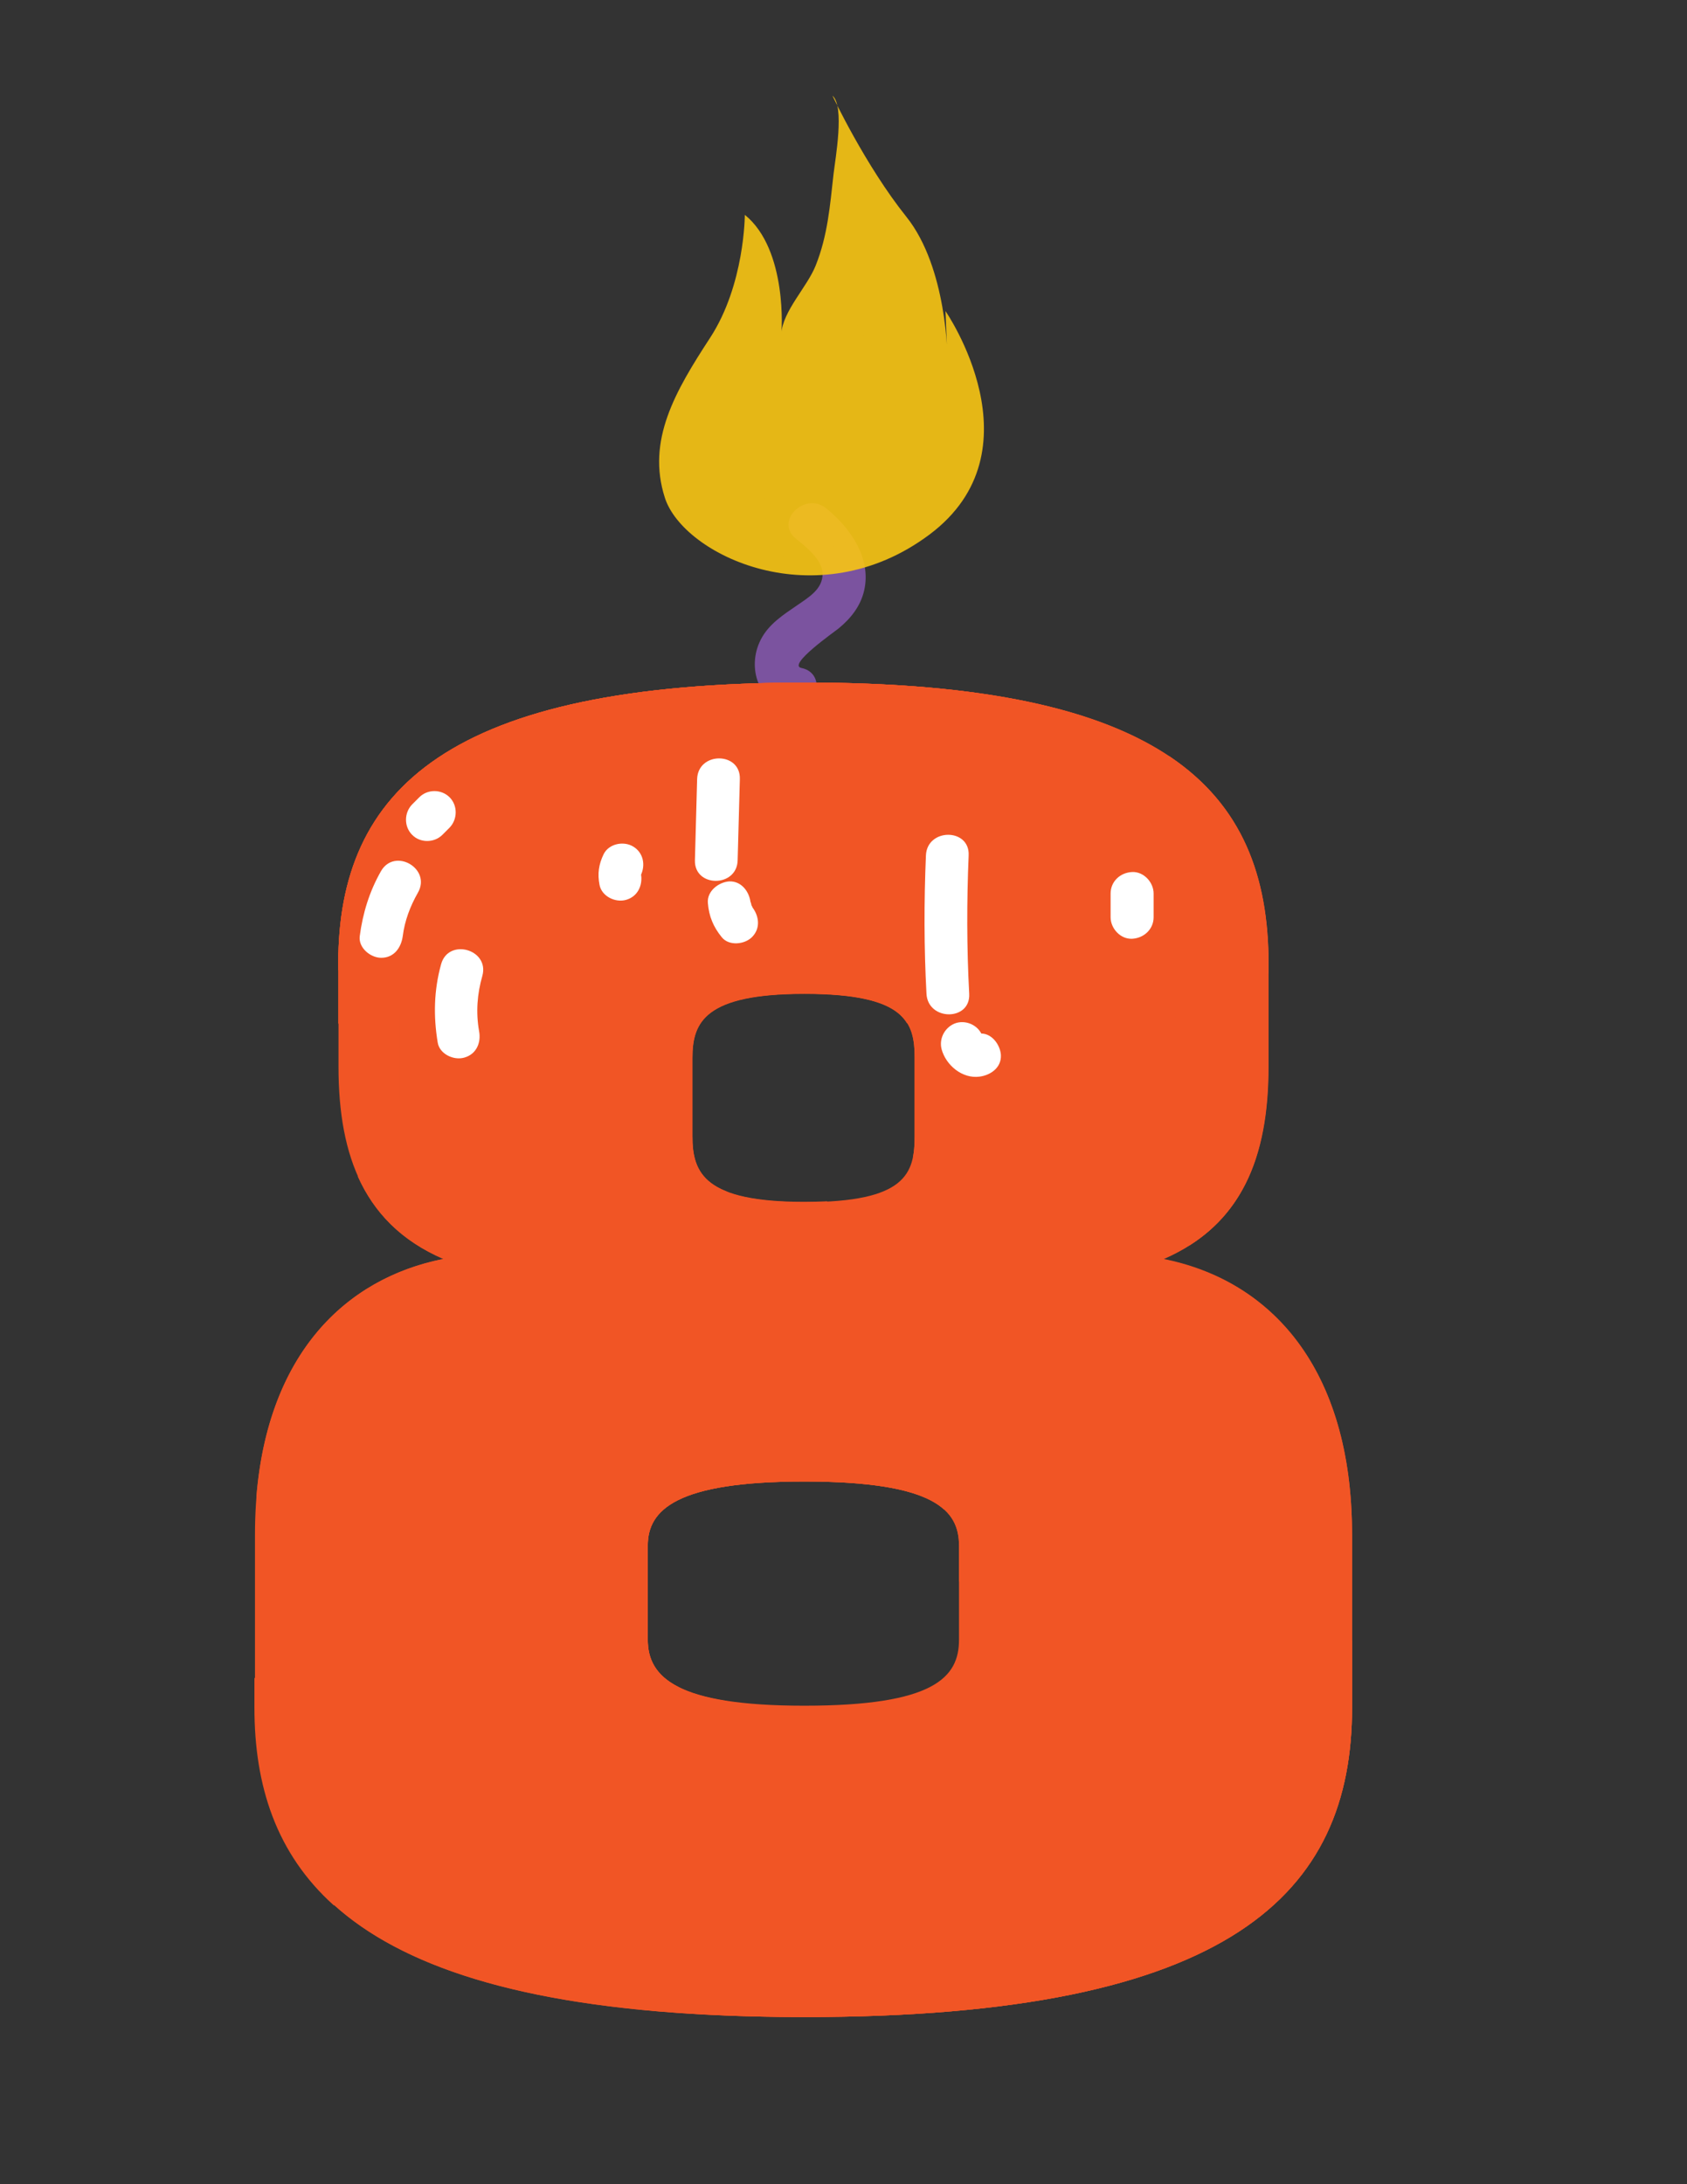 <?xml version="1.0" encoding="utf-8"?>
<!-- Generator: Adobe Illustrator 19.0.0, SVG Export Plug-In . SVG Version: 6.00 Build 0)  -->
<svg version="1.1" id="Layer_1" xmlns="http://www.w3.org/2000/svg" xmlns:xlink="http://www.w3.org/1999/xlink" x="0px" y="0px"
	 viewBox="0 0 612 792" style="enable-background:new 0 0 612 792;" xml:space="preserve">
<rect x="0" y="0" width="612" height="792" fill="#333333" stroke="none"/>
<style type="text/css">
	.st0{fill:#7B539F;}
	.st1{opacity:0.9;}
	.st2{fill:#F8C513;}
	.st3{fill:#F15525;}
	.st4{fill:#FFFFFF;}
</style>
<g id="XMLID_9_">
	<g id="XMLID_3435_">
		<g id="XMLID_3729_">
			<path id="XMLID_3740_" class="st0" d="M290.7,242.2c9.8,2,5.6,17-4.1,15c-11.5-2.4-15.7-15.1-10.7-25.1
				c2.9-5.8,8.3-9.2,13.4-12.7c3.9-2.7,9.3-5.8,9.1-11.5c-0.2-5.1-6.1-9.7-9.7-12.6c-7.8-6.3,3.3-17.2,11-11
				c8.7,7,16.5,18,13.8,29.8c-1.3,5.7-4.9,10.2-9.3,13.8C303,228.9,285.5,241.1,290.7,242.2L290.7,242.2z"/>
			<g id="XMLID_3730_" class="st1">
				<path id="XMLID_3737_" class="st2" d="M270.2,77.9c0,0,0,25.3-12.6,44.6c-12.6,19.3-23.1,37.2-16.4,58
					c6.7,20.8,55,43.9,95.9,13.4c40.9-30.5,5.9-81.1,5.9-81.1l0.7,17.1c0,0,0-32.7-14.9-51.3c-14.9-18.6-26.8-43.9-26.8-43.9
					c4.5,3.8,1,23,0.4,28.3c-1.3,11.5-2.1,22.3-6.5,33.3c-3.1,7.8-11.9,16.4-12.5,24.8C283.6,121,285.8,90.5,270.2,77.9z"/>
				<path id="XMLID_3734_" class="st2" d="M281.4,125.3c0,0,0,15.1-7.6,26.7c-7.6,11.6-13.8,22.2-9.8,34.7c4,12.5,32.9,26.2,57.4,8
					c24.5-18.2,3.6-48.5,3.6-48.5l0.4,10.2c0,0,0-19.6-8.9-30.7c-8.9-11.1-16-26.2-16-26.2c2.7,2.3,0.6,13.7,0.2,16.9
					c-0.7,6.9-1.3,13.3-3.9,19.9c-1.9,4.7-7.1,9.8-7.5,14.8C289.4,151,290.7,132.8,281.4,125.3z"/>
				<path id="XMLID_3731_" class="st2" d="M288.7,150.1c0,0,0,9.4-4.7,16.5c-4.7,7.2-8.5,13.8-6.1,21.5c2.5,7.7,20.4,16.2,35.5,5
					c15.1-11.3,2.2-30,2.2-30l0.3,6.3c0,0,0-12.1-5.5-19c-5.5-6.9-9.9-16.2-9.9-16.2c1.7,1.4,0.4,8.5,0.2,10.5
					c-0.5,4.3-0.8,8.3-2.4,12.3c-1.2,2.9-4.4,6.1-4.6,9.2C293.7,166.1,294.5,154.8,288.7,150.1z"/>
			</g>
		</g>
		<g id="XMLID_3912_">
			<g id="XMLID_3883_">
				<g id="XMLID_665_">
					<path id="XMLID_1439_" class="st3" d="M490.5,619.1c0,67.1-43.2,112.3-198.7,112.3c-155.5,0-199.3-45.2-199.3-112.3v-62.6
						c0-60.6,29.7-92.3,68.4-100c-28.4-12.3-38.1-36.8-38.1-69.7v-37.4c0-63.2,40-101.9,169.7-101.9s167.7,38.7,167.7,101.9v37.4
						c0,32.9-9.7,57.4-38.1,69.7c38.7,7.7,68.4,39.3,68.4,100V619.1z M291.8,618.5c47.1,0,56.1-10.3,56.1-23.9v-34.2
						c0-12.9-9-23.2-56.1-23.2c-46.4,0-56.8,10.3-56.8,23.2v34.2C235,608.1,245.3,618.5,291.8,618.5z M291.8,435.9
						c36.8,0,40-10.3,40-23.9v-28.4c0-12.9-3.2-23.2-40-23.2c-36.1,0-40.6,10.3-40.6,23.2V412C251.1,425.6,255.7,435.9,291.8,435.9z
						"/>
				</g>
				<g id="XMLID_3886_">
					<path id="XMLID_3887_" class="st3" d="M427.3,321.8v37.4c0,32.9-9.7,57.4-38.1,69.7c16.2,3.2,30.7,10.7,42.3,22.7
						c21.1-13.3,28.6-35.8,28.6-64.7v-37.4c0-36.1-12.4-64.2-47.2-81.6C423.2,282.8,427.3,301,427.3,321.8z"/>
					<path id="XMLID_3880_" class="st3" d="M218.3,364.8v39.1c0,17.2,5.4,30.6,45.2,32.6v-4.5c-10.6-4.2-12.4-11.5-12.4-20.1v-28.4
						c0-12.9,4.5-23.2,40.6-23.2c23.5,0,33.3,4.2,37.3,10.7c0.1,0,0.3,0,0.4,0v-6.3c0-17.8-4.4-32-55.1-32
						C224.6,332.8,218.3,347,218.3,364.8z"/>
					<path id="XMLID_3881_" class="st3" d="M235,594.6v-34.2c0-12.9,10.3-23.2,56.8-23.2c29.2,0,43.8,4,50.6,10.1
						c4.1,0.2,8,0.5,11.5,0.9v-7.4c0-17.3-12.1-31.2-75.4-31.2c-62.4,0-76.3,13.9-76.3,31.2v46c0,14.5,8.9,26.3,44.1,30.4v-5.4
						C237.7,607.5,235,601.4,235,594.6z"/>
					<path id="XMLID_3890_" class="st3" d="M440.2,462.3c10.9,16.2,17.5,38.2,17.5,66.6v62.6c0,67.1-43.2,112.3-198.7,112.3
						c-71,0-118.7-9.5-149.6-26.1c24.4,33.5,78.4,53.7,182.4,53.7c155.5,0,198.7-45.2,198.7-112.3v-62.6
						C490.5,505.8,469.7,475.4,440.2,462.3z"/>
				</g>
				<g id="XMLID_3313_">
					<path id="XMLID_3314_" class="st3" d="M235,594.6v-34.2c0-12.9,10.3-23.2,56.8-23.2c47.1,0,56.1,10.3,56.1,23.2v13.1l133-68.8
						c-11.7-27.4-33.3-43-58.9-48.1c17.6-7.6,27.9-19.9,33.3-35.9l-363,187.8v10.7c0,28.4,7.9,52.9,28.8,71.7l143-74
						C241,613.3,235,604.9,235,594.6z"/>
					<path id="XMLID_3315_" class="st3" d="M122.8,371.2l231.7-119.9c-17.9-2.5-38.4-3.8-62.1-3.8c-129.7,0-169.7,38.7-169.7,101.9
						V371.2z"/>
					<path id="XMLID_3316_" class="st3" d="M490.5,619.1v-24.4L231.6,728.6c17.9,1.8,37.9,2.8,60.2,2.8
						C447.3,731.4,490.5,686.2,490.5,619.1z"/>
					<path id="XMLID_3344_" class="st3" d="M160.8,456.5c-35.7,7.1-63.6,34.6-67.8,86.3l207.2-107.2c-2.6,0.1-5.4,0.2-8.4,0.2
						c-36.1,0-40.6-10.3-40.6-23.9v-28.4c0-12.9,4.5-23.2,40.6-23.2c36.8,0,40,10.3,40,23.2V412c0,2.7-0.1,5.2-0.6,7.6l129-66.7
						v-3.5c0-31.9-9.7-57.6-36-75.2L129.8,426.6C135.7,439.7,145.5,449.9,160.8,456.5z"/>
				</g>
				<g id="XMLID_3882_">
					<g id="XMLID_3872_">
						<path id="XMLID_3889_" class="st3" d="M104.9,536.5c0,33.3,0,66.5,0,99.8c0,10,15.5,10,15.5,0c0-33.3,0-66.5,0-99.8
							C120.5,526.5,104.9,526.4,104.9,536.5L104.9,536.5z"/>
					</g>
					<g id="XMLID_3873_">
						<path id="XMLID_3894_" class="st3" d="M111.2,662.1c0.8,6.6,3.7,11.9,9.3,15.6c3.5,2.3,8.6,0.7,10.6-2.8
							c2.2-3.8,0.7-8.3-2.8-10.6c-1.1-0.7,0,0.1-0.5-0.5c-0.9-1.1,1.1,1.3-0.5-0.5c-0.2-0.3-0.6-1-0.2-0.2c-0.1-0.1-0.6-2.4-0.4-0.9
							c-0.5-4-3.2-8-7.8-7.8C115.2,654.5,110.7,657.8,111.2,662.1L111.2,662.1z"/>
					</g>
					<g id="XMLID_3874_">
						<path id="XMLID_3901_" class="st3" d="M126.9,505.4c0.5-4.9,4.2-8.9,8.9-10.9c3.8-1.7,4.7-7.3,2.8-10.6
							c-2.3-4-6.8-4.5-10.6-2.8c-9.8,4.3-15.6,14-16.6,24.3c-0.4,4.2,3.8,7.8,7.8,7.8C123.6,513.1,126.5,509.6,126.9,505.4
							L126.9,505.4z"/>
					</g>
					<g id="XMLID_3875_">
						<path id="XMLID_3900_" class="st3" d="M129.5,324c0,25,0,50.1,0,75.1c0,10,15.5,10,15.5,0c0-25,0-50.1,0-75.1
							C145.1,314,129.5,314,129.5,324L129.5,324z"/>
					</g>
					<g id="XMLID_3876_">
						<path id="XMLID_3893_" class="st3" d="M144.7,435.7c1.7,2.2,3.5,4.3,5.2,6.5c2.6,3.3,8.3,2.7,11,0c3.2-3.2,2.6-7.7,0-11
							c-1.7-2.2-3.5-4.3-5.2-6.5c-2.6-3.3-8.3-2.7-11,0C141.5,428,142.1,432.4,144.7,435.7L144.7,435.7z"/>
					</g>
					<g id="XMLID_3879_">
						<path id="XMLID_3888_" class="st3" d="M158,296.8c-0.1-1.2-0.3-0.2-0.2-0.1c0.1-0.2,0.1-0.5,0.2-0.7c-0.3,0.6-0.3,0.7,0,0.2
							c0.4-0.6-0.5,0.1,0.1-0.1c0.9-0.3-0.5,0.3-0.6,0.4c3.9-1.4,6.6-5.3,5.4-9.6c-1-3.8-5.6-6.9-9.6-5.4
							c-6.5,2.3-11.3,8.2-10.8,15.4c0.3,4,3.4,8,7.8,7.8C154.2,304.4,158.3,301.1,158,296.8L158,296.8z"/>
					</g>
				</g>
			</g>
			<path id="XMLID_3904_" class="st3" d="M292.4,247.5c-129.7,0-169.7,38.7-169.7,101.9v2.2c5.7,3.1,12.4,5,18.4,4.7
				c2.2-0.1,4.4-0.4,6.5-0.8c0,3.3,0,6.6,0,9.9c0,50,77.7,50.1,77.7,0c0-9.6,0-19.2,0-28.7c1.7,0.2,3.4,0.3,5.2,0.2
				c6.4-0.3,12.4-2,17.8-4.8c7.1,10.1,18.7,17,31.4,16.4c17.1-0.8,32.1-11.6,37.1-27.3c4.2,1.9,8.7,2.8,13.4,2.7
				c1.3-0.1,2.6-0.2,3.9-0.3c0,13.1,0,26.1,0,39.2c0,50,77.7,50.1,77.7,0c0-2.1,0-4.2,0-6.3c3,0.8,6.1,1.2,9.1,1.1
				c17.7-0.8,33.1-12.4,37.5-29C450.2,277.9,407.2,247.5,292.4,247.5z"/>
			<path id="XMLID_3895_" class="st3" d="M292.4,247.5c-129.7,0-169.7,38.7-169.7,101.9v2.2c5.7,3.1,12.4,5,18.4,4.7
				c2.2-0.1,4.4-0.4,6.5-0.8c0,3.3,0,6.6,0,9.9c0,50,77.7,50.1,77.7,0c0-9.6,0-19.2,0-28.7c1.7,0.2,3.4,0.3,5.2,0.2
				c6.4-0.3,12.4-2,17.8-4.8c7.1,10.1,18.7,17,31.4,16.4c17.1-0.8,32.1-11.6,37.1-27.3c4.2,1.9,8.7,2.8,13.4,2.7
				c1.3-0.1,2.6-0.2,3.9-0.3c0,13.1,0,26.1,0,39.2c0,50,77.7,50.1,77.7,0c0-2.1,0-4.2,0-6.3c3,0.8,6.1,1.2,9.1,1.1
				c17.7-0.8,33.1-12.4,37.5-29C450.2,277.9,407.2,247.5,292.4,247.5z"/>
			<g id="XMLID_3914_">
				<path id="XMLID_3915_" class="st3" d="M458.5,328.8c-4.5,16.6-19.8,28.1-37.5,28.9c-3,0.1-6-0.3-9.1-1.1c0,2.1,0,4.2,0,6.3
					c0,42.2-55.2,48.8-72.6,19.9c8.4,41.2,76.9,38.3,76.9-8.7c0-2.1,0-4.2,0-6.3c3,0.8,6.1,1.2,9.1,1.1c15.1-0.7,28.4-9.2,34.8-22
					C460,340.6,459.5,334.6,458.5,328.8z"/>
				<path id="XMLID_3917_" class="st3" d="M457.3,322.3c0.2,1,0.4,2,0.6,3C457.7,324.3,457.5,323.3,457.3,322.3z"/>
				<path id="XMLID_3918_" class="st3" d="M456.2,318.2c-0.1-0.5-0.2-1-0.4-1.5c0-0.1-0.1-0.2-0.1-0.3
					C455.9,317.1,456.1,317.6,456.2,318.2z"/>
				<path id="XMLID_3919_" class="st3" d="M334.2,323.7c-1.3,0.2-2.6,0.3-3.9,0.3c-4.8,0.2-9.2-0.7-13.4-2.7
					c-5,15.7-20,26.5-37.1,27.3c-12.7,0.6-24.3-6.4-31.4-16.4c-5.4,2.8-11.4,4.5-17.8,4.8c-1.8,0.1-3.5,0-5.2-0.2
					c0,9.6,0,19.2,0,28.7c0,42.2-55.2,48.8-72.6,19.9c8.4,41.2,76.9,38.3,76.9-8.7c0-9.6,0-19.2,0-28.7c1.7,0.2,3.4,0.3,5.2,0.2
					c6.4-0.3,12.4-2,17.8-4.8c7.1,10.1,18.7,17,31.4,16.4c17.1-0.8,32.1-11.6,37.1-27.3c4.1,1.9,8.4,2.8,13,2.7
					C334.2,331.4,334.2,327.5,334.2,323.7z"/>
				<path id="XMLID_3920_" class="st3" d="M147.7,365.5c0-3.3,0-6.6,0-9.9c-2.1,0.4-4.3,0.7-6.5,0.8c-4.5,0.2-9.4-0.8-13.9-2.6
					c-0.1,2.3-0.2,4.6-0.2,6.9v2.2c5.7,3.1,12.4,5,18.4,4.7c0.8,0,1.5-0.1,2.3-0.2C147.7,366.8,147.7,366.1,147.7,365.5z"/>
			</g>
			<g id="XMLID_3897_">
				<path id="XMLID_3898_" class="st3" d="M139.9,356c0-3.3,0-6.6,0-9.9c-2.1,0.4-4.3,0.7-6.5,0.8c-3.4,0.2-7-0.4-10.6-1.5
					c0,1.3-0.1,2.7-0.1,4.1v2.2c5.4,2.9,11.4,4.7,17.1,4.7C139.9,356.2,139.9,356.1,139.9,356z"/>
				<path id="XMLID_3899_" class="st3" d="M437.9,285.7c6.7,9.8,10.9,21,12.9,33.5c-4.4,16.6-19.8,28.2-37.5,29
					c-3,0.1-6-0.3-9.1-1.1c0,2.1,0,4.2,0,6.3c0,37.5-43.4,46.8-65.4,28.3c16.6,30.1,73.1,23.9,73.1-18.8c0-2.1,0-4.2,0-6.3
					c3,0.8,6.1,1.2,9.1,1.1c17.7-0.8,33.1-12.4,37.5-29C455.8,312,449.3,297.6,437.9,285.7z"/>
				<path id="XMLID_3902_" class="st3" d="M326.4,314.2c-1.3,0.2-2.6,0.3-3.9,0.3c-4.8,0.2-9.2-0.7-13.4-2.7
					c-5,15.7-20,26.5-37.1,27.3c-12.7,0.6-24.3-6.4-31.4-16.4c-5.4,2.8-11.4,4.5-17.8,4.8c-1.8,0.1-3.5,0-5.2-0.2
					c0,9.6,0,19.2,0,28.7c0,37.5-43.4,46.8-65.4,28.3c16.6,30.1,73.1,23.9,73.1-18.8c0-9.6,0-19.2,0-28.7c1.7,0.2,3.4,0.3,5.2,0.2
					c6.4-0.3,12.4-2,17.8-4.8c7.1,10.1,18.7,17,31.4,16.4c17.1-0.8,32.1-11.6,37.1-27.3c3,1.4,6.2,2.2,9.6,2.5
					C326.4,320.6,326.4,317.4,326.4,314.2z"/>
			</g>
			<g id="XMLID_3910_">
				<g id="XMLID_3896_">
					<path id="XMLID_3925_" class="st4" d="M146.1,339.5c0.7-5.6,2.7-10.9,5.5-15.8c5-8.7-8.4-16.5-13.4-7.8
						c-4.2,7.4-6.6,15.2-7.7,23.6c-0.5,4.2,3.9,7.8,7.8,7.8C142.9,347.3,145.5,343.7,146.1,339.5L146.1,339.5z"/>
				</g>
				<g id="XMLID_3903_">
					<path id="XMLID_3931_" class="st4" d="M160.5,302.7c0.9-0.9,1.7-1.7,2.6-2.6c2.9-3,3-8,0-11c-3-3-8-3-11,0
						c-0.9,0.9-1.7,1.7-2.6,2.6c-2.9,3-3,8,0,11C152.4,305.7,157.5,305.7,160.5,302.7L160.5,302.7z"/>
				</g>
				<g id="XMLID_3905_">
					<path id="XMLID_3937_" class="st4" d="M160,349.7c-2.6,9.4-2.8,18.8-1.2,28.4c0.7,4.1,5.8,6.5,9.6,5.4c4.4-1.2,6.2-5.4,5.4-9.6
						c-1.2-6.8-0.7-13.5,1.2-20.1C177.6,344.2,162.6,340,160,349.7L160,349.7z"/>
				</g>
				<g id="XMLID_3906_">
					<path id="XMLID_3943_" class="st4" d="M219,309.7c-1.8,3.7-2.3,7.1-1.5,11.2c0.8,4.1,5.7,6.5,9.6,5.4c4.3-1.2,6.2-5.4,5.4-9.6
						c0.1,0.4,0.1,0.7-0.1,1.1c0.3-0.9,0.3-1,0-0.3c1.9-3.8,1-8.4-2.8-10.6C226.2,304.9,220.9,305.9,219,309.7L219,309.7z"/>
				</g>
				<g id="XMLID_3907_">
					<path id="XMLID_3949_" class="st4" d="M252.9,282.5c-0.3,9.8-0.5,19.6-0.8,29.4c-0.3,10,15.3,10,15.5,0
						c0.3-9.8,0.5-19.6,0.8-29.4C268.7,272.5,253.2,272.5,252.9,282.5L252.9,282.5z"/>
				</g>
				<g id="XMLID_3908_">
					<path id="XMLID_3955_" class="st4" d="M256.8,327.5c0.4,4.8,2,8.6,5,12.3c2.6,3.3,8.3,2.7,11,0c3.2-3.2,2.6-7.7,0-11
						c0.7,0.9-0.6-1.3-0.1-0.2c-0.1-0.3-0.5-2.4-0.4-1.2c-0.4-4-3.3-8-7.8-7.8C260.7,319.9,256.4,323.1,256.8,327.5L256.8,327.5z"/>
				</g>
				<g id="XMLID_3909_">
					<path id="XMLID_3956_" class="st4" d="M335.9,310.2c-0.7,16.7-0.7,33.4,0.2,50.1c0.5,10,16.1,10,15.5,0
						c-0.9-16.7-0.9-33.4-0.2-50.1C351.9,300.2,336.3,300.2,335.9,310.2L335.9,310.2z"/>
				</g>
				<g id="XMLID_3911_">
					<path id="XMLID_3962_" class="st4" d="M341.6,380.5c1.6,5.8,7.5,10.7,13.7,9.9c4-0.5,8-3.2,7.8-7.8c-0.2-3.8-3.5-8.3-7.8-7.8
						c-0.9,0-0.9,0.1,0,0.2c0.7,0.4,0.8,0.4,0.3,0.1c-0.6-0.4,0.8,0.6,1,1.2c-1.1-4.1-5.5-6.5-9.6-5.4
						C343,372.1,340.5,376.4,341.6,380.5L341.6,380.5z"/>
				</g>
				<g id="XMLID_3913_">
					<path id="XMLID_3963_" class="st4" d="M402.9,324c0,2.9,0,5.8,0,8.6c0,4.1,3.6,8,7.8,7.8c4.2-0.2,7.8-3.4,7.8-7.8
						c0-2.9,0-5.8,0-8.6c0-4.1-3.6-8-7.8-7.8C406.4,316.4,402.9,319.6,402.9,324L402.9,324z"/>
				</g>
			</g>
		</g>
	</g>
</g>
</svg>
